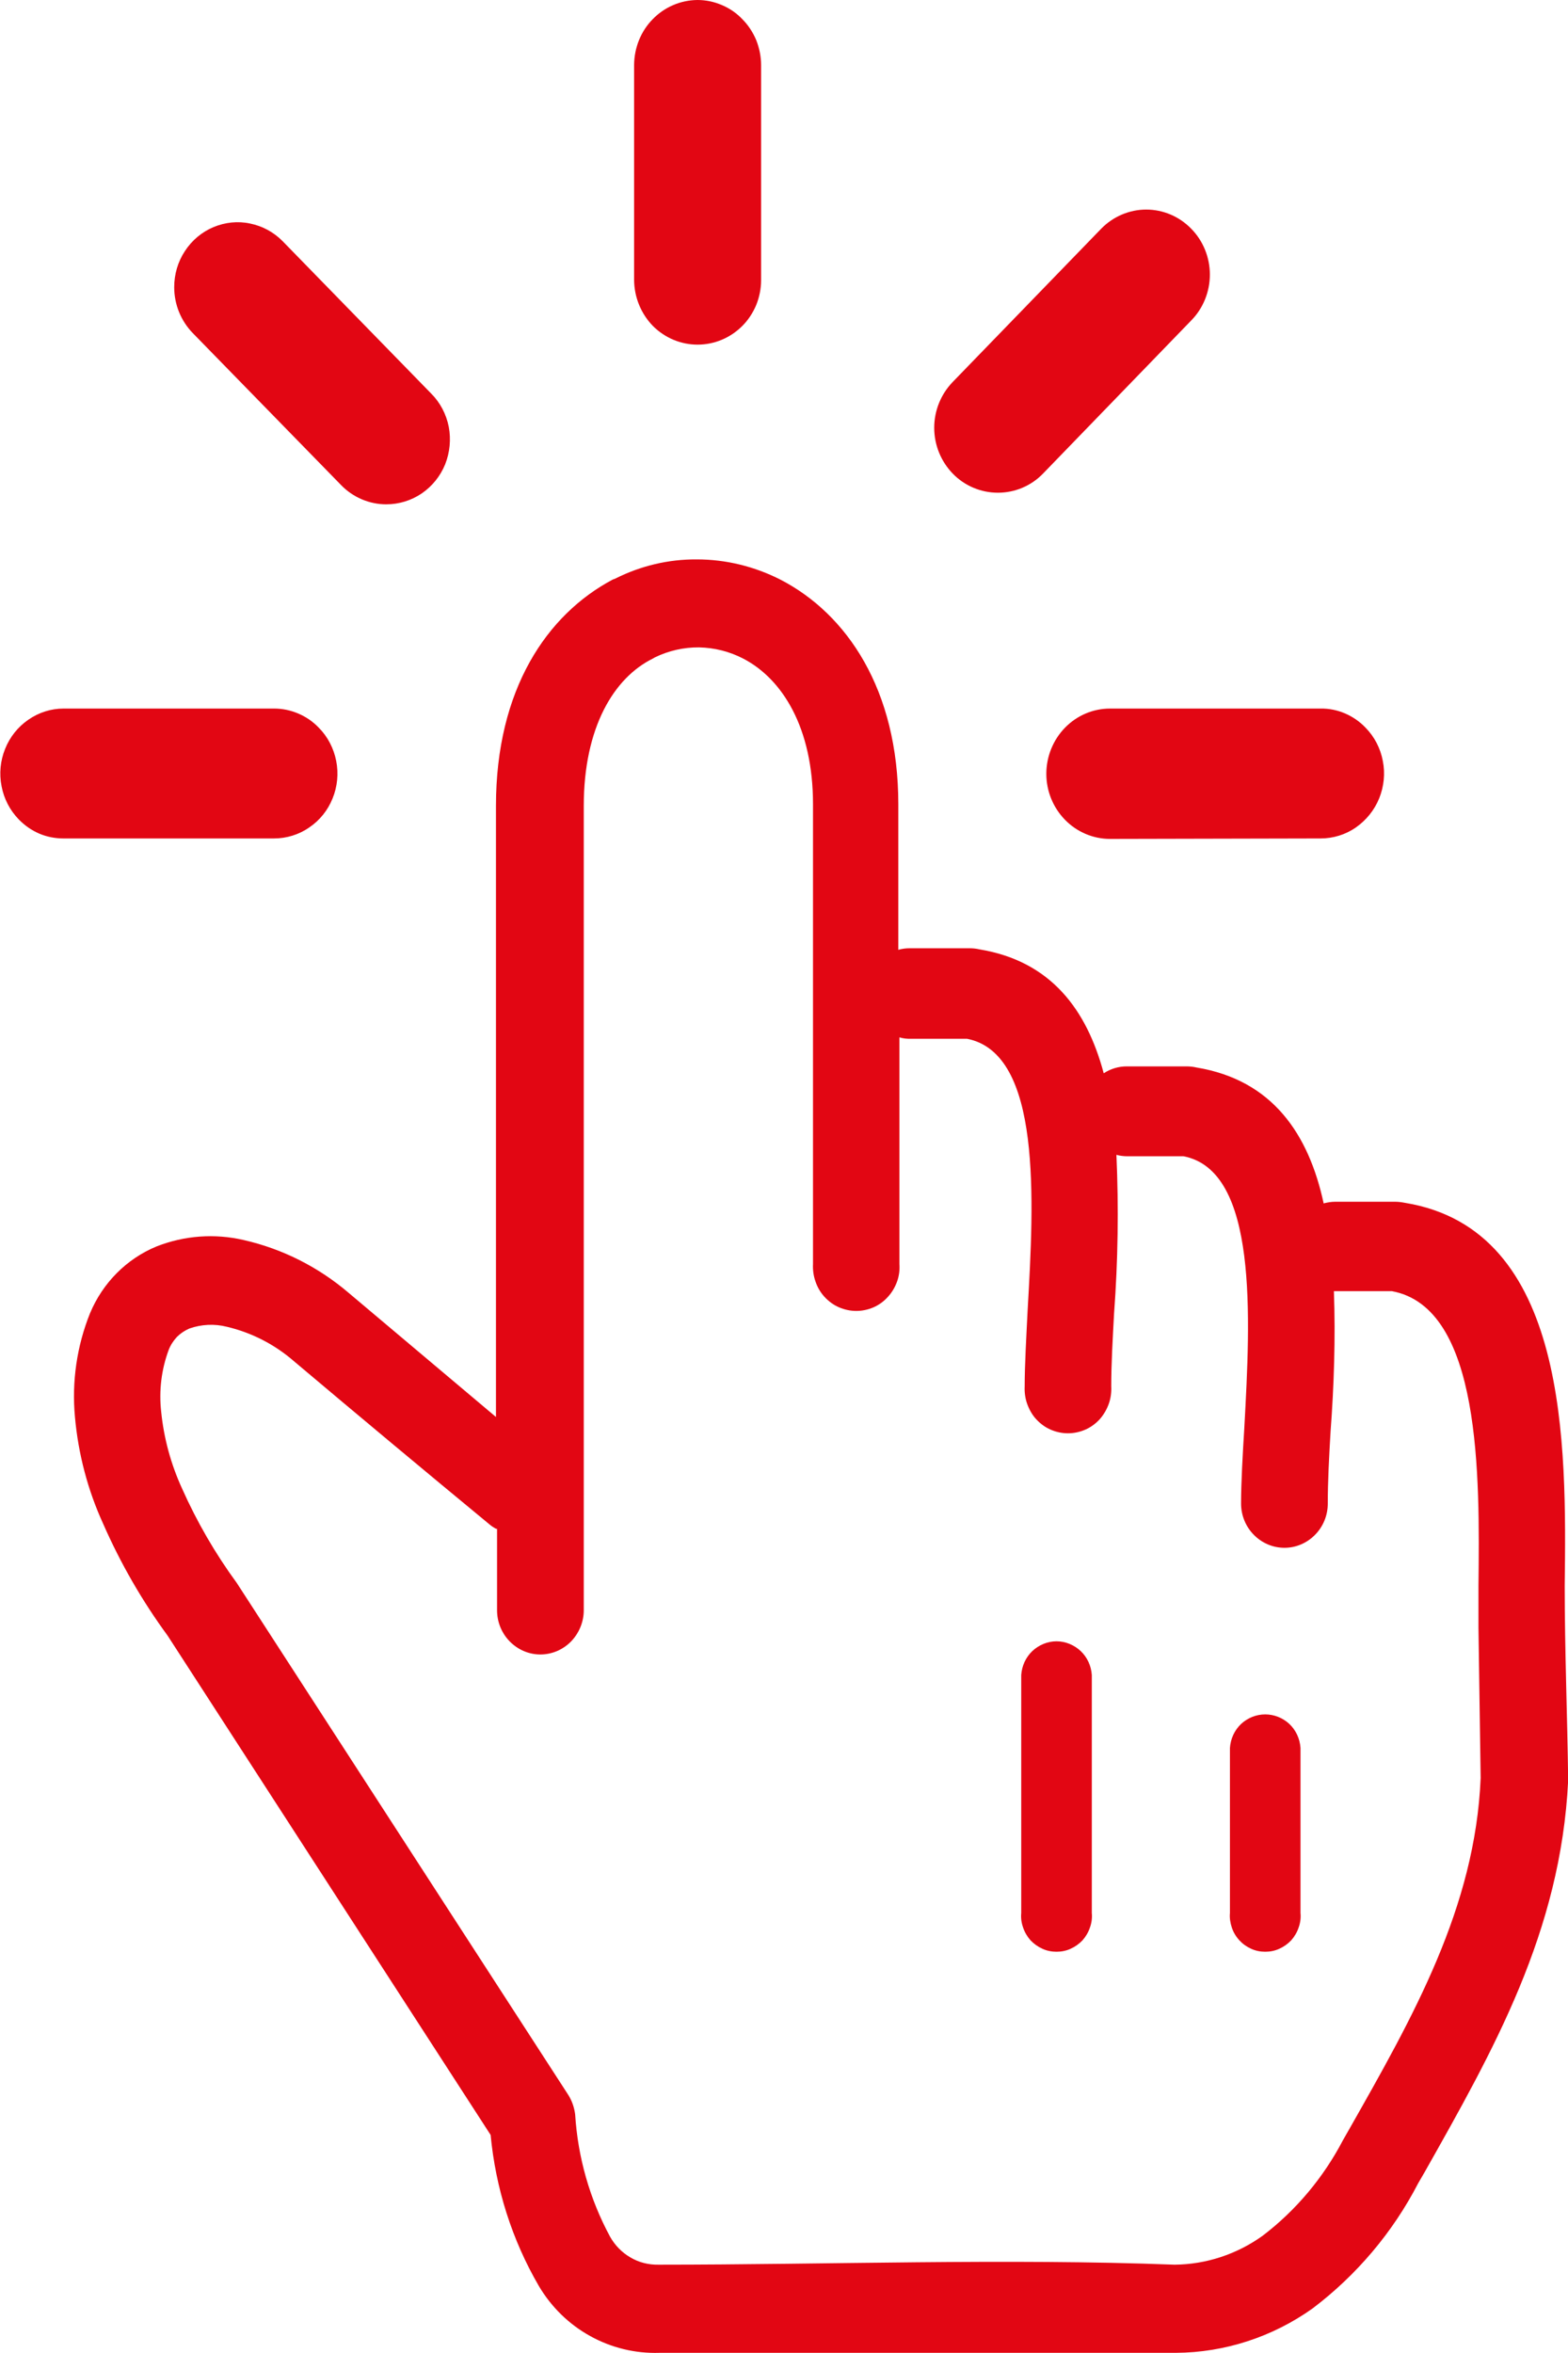 <svg width="10" height="15" viewBox="0 0 10 15" fill="none" xmlns="http://www.w3.org/2000/svg"><g clip-path="url(#clip0_346_654)"><path d="M4.854 1.786C4.854 1.84 4.843 1.894 4.823 1.944C4.802 1.994 4.772 2.04 4.734 2.078C4.658 2.154 4.556 2.197 4.449 2.197C4.342 2.197 4.24 2.154 4.164 2.078C4.088 2 4.045 1.895 4.044 1.785V0.414C4.045 0.304 4.087 0.199 4.163 0.122C4.239 0.044 4.341 0.001 4.448 8.24889e-07C4.502 -0 4.554 0.011 4.603 0.032C4.653 0.053 4.697 0.083 4.734 0.122C4.772 0.16 4.802 0.206 4.823 0.256C4.843 0.307 4.854 0.361 4.854 0.415V1.786ZM7.844 11.143C7.848 11.084 7.873 11.03 7.915 10.99C7.957 10.951 8.012 10.929 8.069 10.929C8.126 10.929 8.181 10.951 8.223 10.99C8.265 11.03 8.29 11.084 8.294 11.143V12.195C8.297 12.226 8.293 12.258 8.282 12.288C8.272 12.318 8.256 12.345 8.235 12.369C8.213 12.392 8.188 12.41 8.159 12.423C8.131 12.436 8.1 12.442 8.069 12.442C8.038 12.442 8.007 12.436 7.979 12.423C7.95 12.41 7.925 12.392 7.904 12.369C7.882 12.345 7.866 12.318 7.856 12.288C7.846 12.258 7.841 12.226 7.844 12.195V11.143ZM6.513 10.678C6.517 10.619 6.542 10.565 6.584 10.525C6.626 10.486 6.681 10.463 6.738 10.463C6.795 10.463 6.85 10.486 6.892 10.525C6.934 10.565 6.959 10.619 6.963 10.678V12.195C6.966 12.226 6.962 12.258 6.951 12.288C6.941 12.318 6.925 12.345 6.904 12.369C6.882 12.392 6.857 12.41 6.828 12.423C6.8 12.436 6.769 12.442 6.738 12.442C6.707 12.442 6.676 12.436 6.648 12.423C6.619 12.41 6.594 12.392 6.572 12.369C6.551 12.345 6.535 12.318 6.525 12.288C6.514 12.258 6.51 12.226 6.513 12.195V10.678ZM3.164 9.746C3.149 9.738 3.135 9.729 3.122 9.718C2.704 9.373 2.288 9.026 1.874 8.677C1.751 8.57 1.604 8.495 1.447 8.458C1.368 8.438 1.285 8.442 1.208 8.469C1.178 8.482 1.151 8.5 1.128 8.523C1.106 8.547 1.088 8.574 1.076 8.605C1.029 8.731 1.013 8.866 1.028 9C1.045 9.169 1.09 9.334 1.161 9.489C1.256 9.702 1.373 9.904 1.51 10.091L3.625 13.356C3.648 13.393 3.662 13.434 3.668 13.478C3.685 13.752 3.761 14.019 3.891 14.259C3.922 14.314 3.967 14.36 4.021 14.391C4.075 14.423 4.136 14.438 4.199 14.437C5.275 14.437 6.425 14.396 7.491 14.437C7.692 14.435 7.887 14.371 8.052 14.253C8.265 14.091 8.44 13.882 8.565 13.643L8.605 13.573C9.012 12.856 9.408 12.161 9.443 11.335L9.429 10.376V10.336V10.111C9.437 9.41 9.448 8.336 8.877 8.231H8.507C8.518 8.531 8.507 8.842 8.486 9.122C8.476 9.288 8.468 9.443 8.468 9.585C8.468 9.66 8.439 9.731 8.387 9.784C8.335 9.837 8.265 9.867 8.192 9.867C8.118 9.867 8.048 9.837 7.996 9.784C7.944 9.731 7.915 9.66 7.915 9.585C7.915 9.451 7.925 9.277 7.936 9.097C7.974 8.397 8.025 7.463 7.548 7.371H7.189C7.166 7.371 7.143 7.368 7.12 7.362C7.135 7.699 7.13 8.037 7.105 8.374C7.096 8.54 7.087 8.695 7.087 8.837C7.089 8.875 7.084 8.914 7.071 8.95C7.058 8.986 7.038 9.02 7.013 9.048C6.987 9.076 6.956 9.099 6.921 9.114C6.886 9.129 6.849 9.137 6.811 9.137C6.773 9.137 6.736 9.129 6.701 9.114C6.666 9.099 6.635 9.076 6.609 9.048C6.583 9.02 6.564 8.986 6.551 8.95C6.538 8.914 6.533 8.875 6.535 8.837C6.535 8.702 6.545 8.529 6.554 8.348C6.594 7.649 6.645 6.715 6.167 6.622H5.808C5.784 6.623 5.76 6.62 5.736 6.613V8.057C5.739 8.095 5.734 8.134 5.721 8.17C5.708 8.206 5.688 8.24 5.662 8.268C5.637 8.296 5.605 8.319 5.571 8.334C5.536 8.349 5.499 8.357 5.461 8.357C5.423 8.357 5.386 8.349 5.351 8.334C5.316 8.319 5.285 8.296 5.259 8.268C5.233 8.24 5.213 8.206 5.201 8.17C5.188 8.134 5.183 8.095 5.185 8.057V5.127C5.185 4.639 4.989 4.327 4.739 4.198C4.652 4.153 4.556 4.129 4.458 4.127C4.361 4.126 4.264 4.148 4.176 4.191L4.164 4.198C3.916 4.32 3.723 4.636 3.723 5.138V10.265C3.723 10.34 3.693 10.411 3.642 10.464C3.59 10.517 3.52 10.547 3.446 10.547C3.373 10.547 3.303 10.517 3.251 10.464C3.199 10.411 3.17 10.34 3.17 10.265V9.746H3.164ZM8.443 7.671C8.467 7.665 8.491 7.661 8.516 7.661H8.897C8.919 7.661 8.94 7.664 8.961 7.668C10.005 7.839 9.99 9.213 9.979 10.11C9.979 10.525 9.996 10.938 10.001 11.351C9.954 12.317 9.523 13.072 9.084 13.85L9.045 13.917C8.882 14.232 8.651 14.504 8.371 14.716C8.115 14.898 7.811 14.997 7.499 14.999H4.206C4.052 15.004 3.899 14.967 3.764 14.892C3.628 14.817 3.515 14.706 3.436 14.572C3.265 14.278 3.161 13.949 3.129 13.61L1.069 10.427C0.907 10.206 0.769 9.967 0.658 9.714C0.56 9.5 0.499 9.269 0.478 9.033C0.457 8.808 0.49 8.581 0.574 8.372C0.655 8.178 0.807 8.025 0.998 7.946C1.176 7.876 1.369 7.862 1.554 7.905C1.801 7.961 2.031 8.077 2.225 8.243L3.163 9.033V5.138C3.163 4.393 3.489 3.917 3.907 3.695L3.925 3.688C4.086 3.607 4.263 3.565 4.443 3.566C4.629 3.566 4.813 3.611 4.979 3.696C5.4 3.914 5.729 4.395 5.729 5.127V6.055C5.753 6.048 5.777 6.045 5.801 6.045H6.183C6.204 6.045 6.225 6.047 6.246 6.052C6.703 6.127 6.931 6.438 7.039 6.842C7.083 6.813 7.134 6.798 7.186 6.798H7.566C7.587 6.798 7.609 6.8 7.63 6.805C8.116 6.885 8.347 7.231 8.442 7.673L8.443 7.671ZM1.749 4.517C1.802 4.517 1.854 4.528 1.903 4.549C1.952 4.57 1.996 4.6 2.033 4.639C2.09 4.696 2.128 4.77 2.144 4.85C2.16 4.931 2.152 5.014 2.121 5.09C2.091 5.165 2.039 5.23 1.972 5.275C1.906 5.321 1.827 5.345 1.747 5.345H0.405C0.352 5.345 0.299 5.335 0.25 5.314C0.201 5.293 0.157 5.262 0.119 5.223C0.063 5.165 0.025 5.092 0.01 5.012C-0.006 4.932 0.002 4.849 0.033 4.773C0.063 4.698 0.115 4.633 0.181 4.588C0.247 4.542 0.325 4.517 0.405 4.517H1.749ZM2.75 2.509C2.807 2.566 2.846 2.64 2.862 2.721C2.877 2.801 2.869 2.884 2.839 2.96C2.808 3.036 2.756 3.1 2.689 3.146C2.622 3.191 2.544 3.215 2.463 3.215C2.356 3.215 2.252 3.171 2.176 3.093L1.23 2.124C1.154 2.046 1.111 1.941 1.111 1.831C1.111 1.749 1.134 1.669 1.179 1.601C1.223 1.533 1.287 1.479 1.361 1.448C1.435 1.417 1.517 1.408 1.595 1.425C1.674 1.441 1.746 1.48 1.803 1.538L2.75 2.509ZM7.079 5.348C6.972 5.348 6.868 5.304 6.792 5.226C6.716 5.148 6.673 5.043 6.673 4.933C6.673 4.823 6.716 4.717 6.792 4.639C6.868 4.561 6.971 4.517 7.079 4.517H8.422C8.476 4.516 8.529 4.527 8.578 4.548C8.627 4.569 8.672 4.6 8.709 4.639C8.766 4.697 8.804 4.771 8.819 4.851C8.835 4.931 8.826 5.014 8.796 5.089C8.765 5.165 8.713 5.229 8.647 5.275C8.581 5.321 8.502 5.345 8.422 5.345L7.079 5.348ZM6.651 3.02C6.575 3.098 6.472 3.141 6.364 3.141C6.257 3.141 6.153 3.098 6.077 3.02C6.001 2.942 5.958 2.837 5.958 2.727C5.958 2.617 6.001 2.512 6.077 2.434L7.023 1.458C7.099 1.38 7.203 1.336 7.31 1.336C7.418 1.336 7.521 1.38 7.597 1.458C7.673 1.535 7.716 1.641 7.716 1.75C7.716 1.86 7.673 1.966 7.597 2.043L6.651 3.02Z" fill="#E20613"/></g><defs><clipPath id="clip0_346_654"><path fill="#fff" d="M0 0H10V15H0z"/></clipPath></defs></svg>